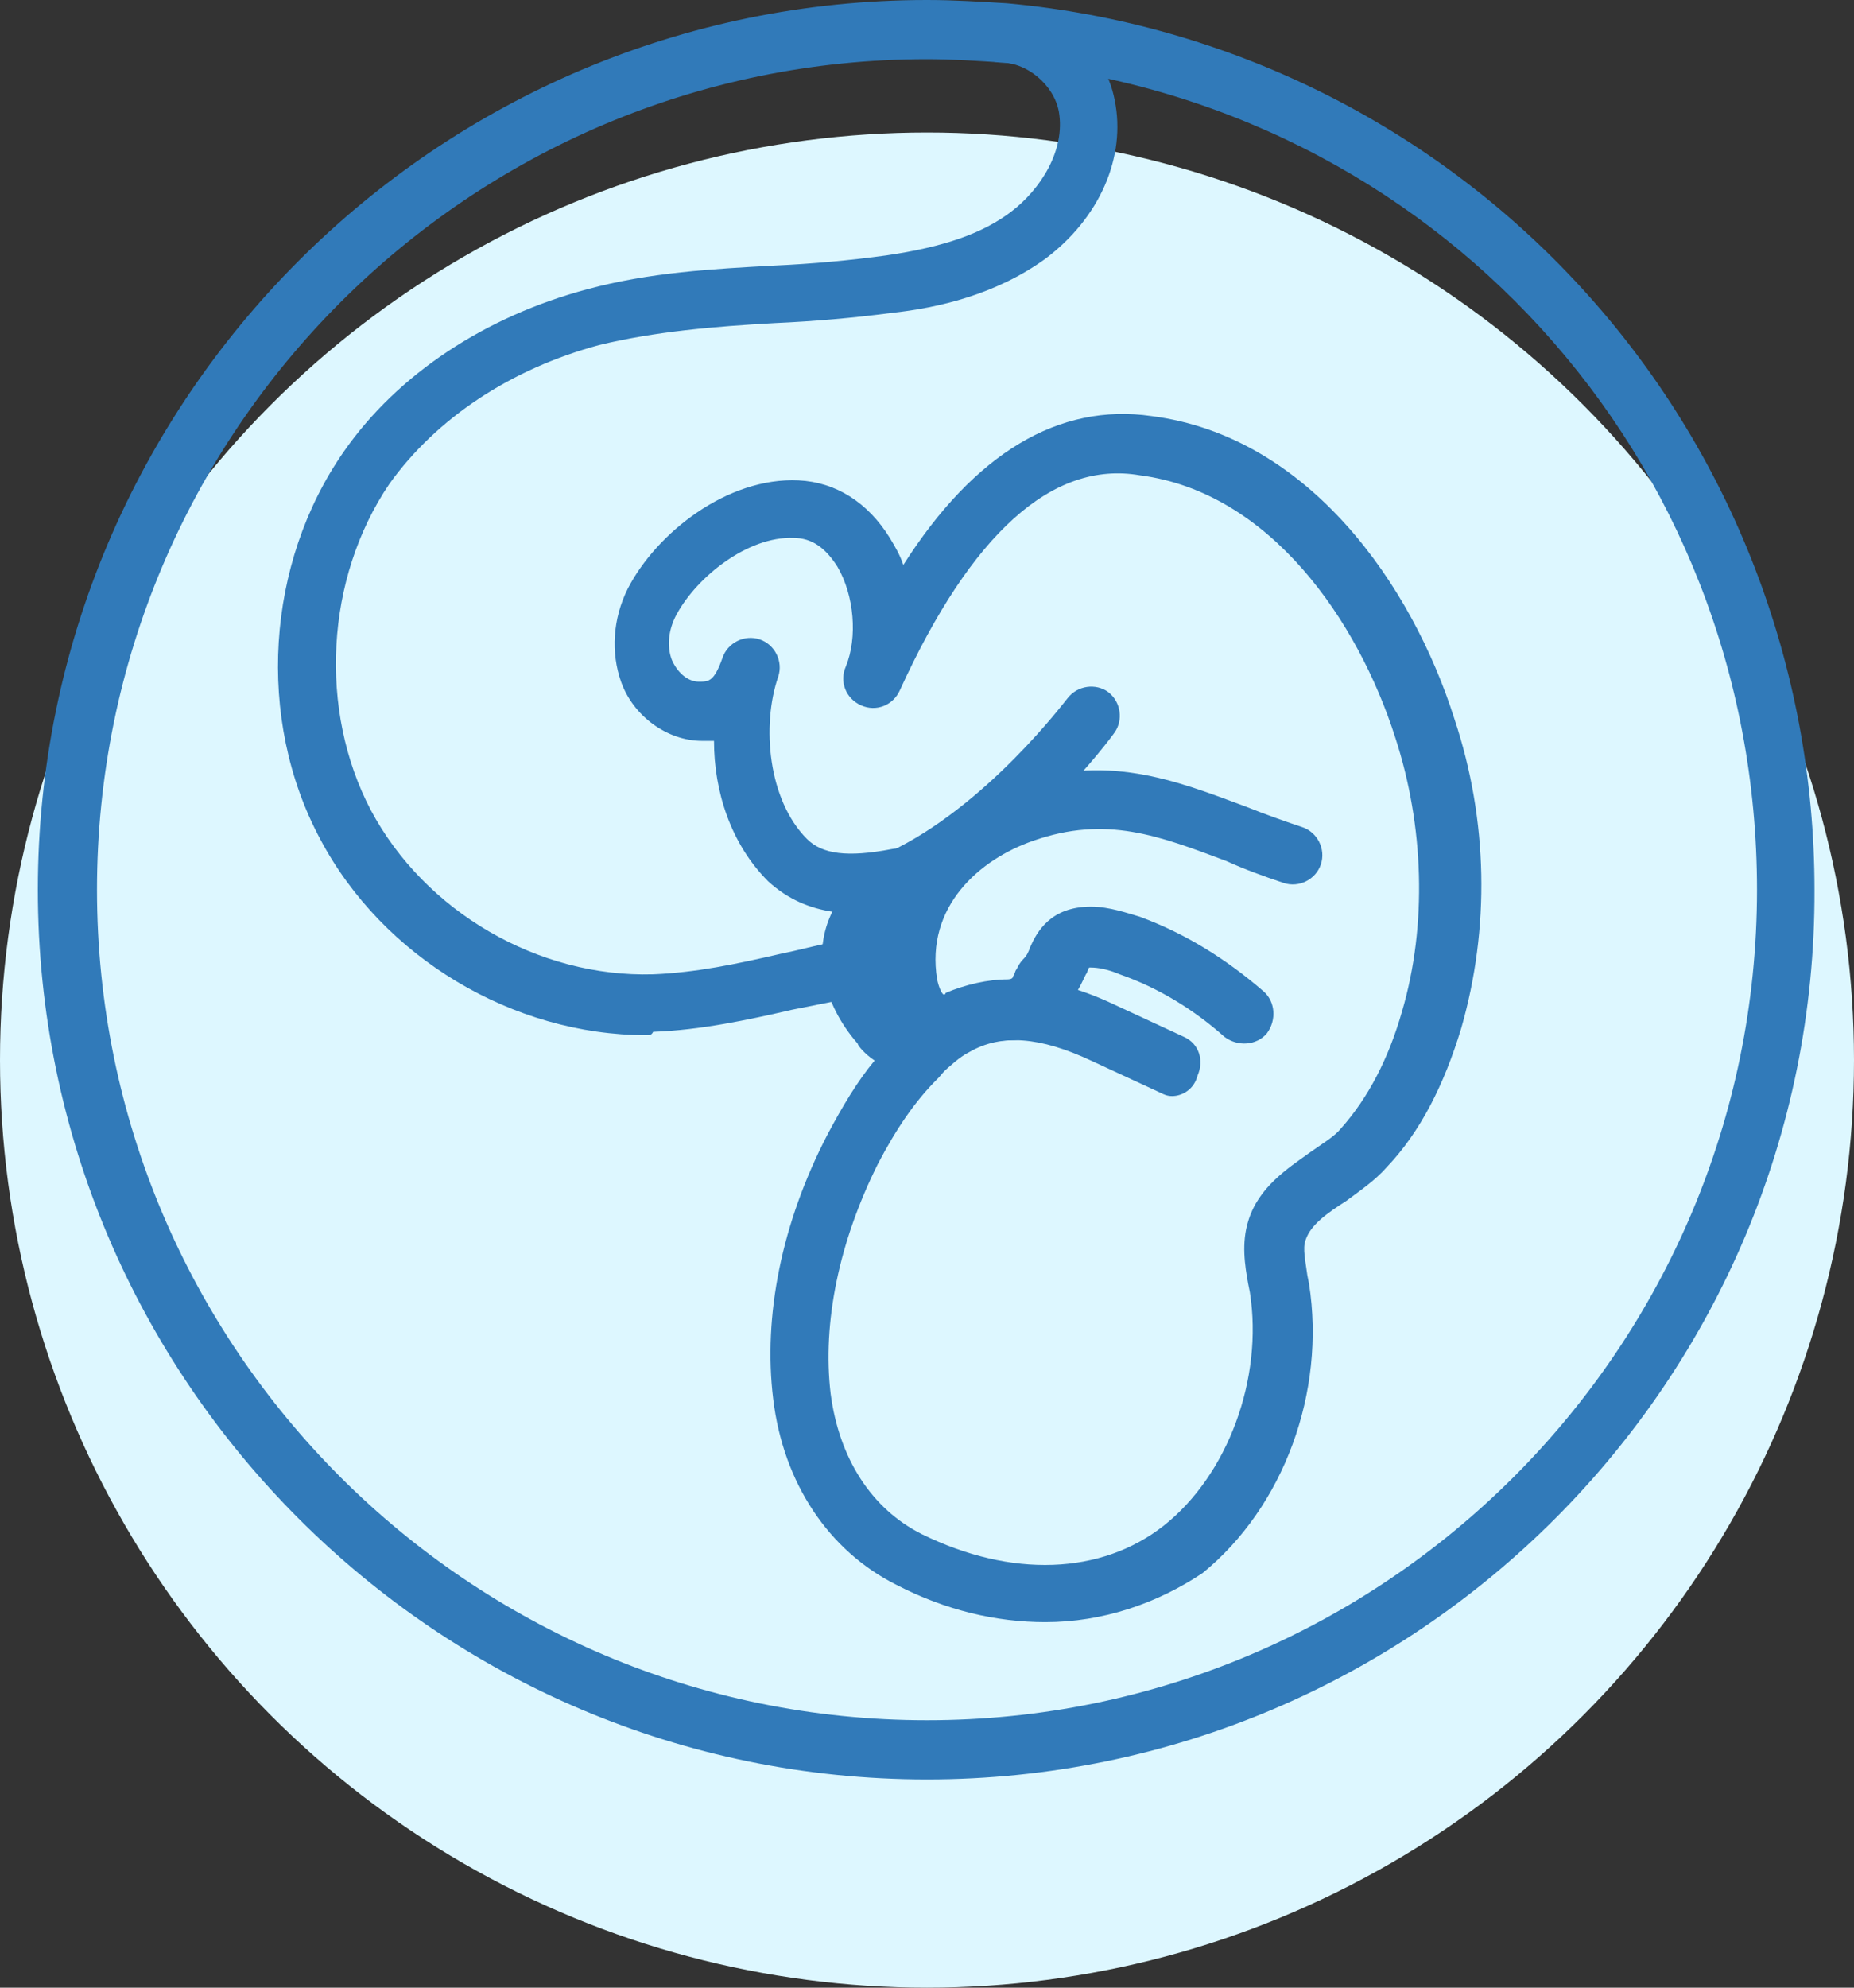 <?xml version="1.0" encoding="UTF-8"?> <svg xmlns="http://www.w3.org/2000/svg" width="98" height="105" viewBox="0 0 98 105" fill="none"><rect x="0" y="0" width="98" height="105" fill="#333333" stroke="none"/><circle cx="49" cy="56" r="49" fill="#DDF7FF"></circle><g clip-path="url(#clip0_2107_7203)"><path d="M49 94C23.087 94 2 72.913 2 47C2 21.087 23.087 0 49 0C50.43 0 51.859 0.089 53.289 0.179C64.905 1.251 75.717 6.612 83.58 15.19C91.532 23.857 95.911 35.205 95.911 47C96 72.913 74.912 94 49 94ZM49 3.127C24.785 3.127 5.127 22.785 5.127 47C5.127 71.215 24.785 90.873 49 90.873C73.215 90.873 92.873 71.215 92.873 47C92.873 24.125 75.717 5.361 53.021 3.306C51.681 3.217 50.34 3.127 49 3.127Z" fill="#317AB9"></path><path d="M55.255 85.69C52.663 85.69 49.983 85.065 47.392 83.724C43.818 81.937 41.405 78.363 40.869 73.895C40.333 69.517 41.316 64.603 43.728 59.956C44.532 58.437 45.337 57.097 46.23 56.025C45.694 55.667 45.337 55.221 45.337 55.131C43.46 52.987 42.924 50.306 43.996 48.162C42.835 47.983 41.673 47.536 40.601 46.553C38.635 44.587 37.741 41.818 37.741 39.137C37.563 39.137 37.295 39.137 37.116 39.137C35.239 39.137 33.453 37.797 32.827 36.01C32.291 34.49 32.38 32.703 33.184 31.095C34.703 28.146 38.456 25.198 42.209 25.376C44.175 25.466 45.873 26.538 47.034 28.415C47.302 28.861 47.57 29.308 47.749 29.844C51.502 23.947 55.97 21.266 60.884 21.981C69.194 23.053 74.644 30.916 76.878 37.975C78.665 43.337 78.755 49.055 77.236 54.327C76.342 57.276 75.091 59.778 73.304 61.654C72.679 62.369 71.874 62.905 71.16 63.441C70.177 64.067 69.283 64.692 69.015 65.496C68.837 65.943 69.015 66.658 69.105 67.373L69.194 67.819C70.088 73.538 67.854 79.614 63.565 83.099C61.152 84.707 58.293 85.69 55.255 85.69ZM49 53.612C49.357 53.612 49.715 53.791 50.072 54.059C50.698 54.595 50.787 55.578 50.162 56.293L49.626 56.918C49.626 56.918 49.626 56.918 49.536 57.008C48.374 58.169 47.392 59.599 46.409 61.475C44.354 65.586 43.46 69.874 43.907 73.627C44.354 77.023 46.051 79.703 48.732 81.044C53.468 83.367 58.203 83.188 61.51 80.597C64.905 77.916 66.781 72.823 66.067 68.266L65.977 67.819C65.799 66.837 65.62 65.675 65.977 64.513C66.513 62.726 68.032 61.743 69.283 60.85C69.909 60.403 70.534 60.046 70.892 59.599C72.321 57.99 73.394 55.935 74.108 53.434C75.449 48.876 75.27 43.605 73.751 38.958C71.785 32.793 67.139 26.002 60.259 25.108C55.612 24.304 51.323 28.236 47.57 36.456C47.213 37.261 46.319 37.618 45.515 37.261C44.711 36.903 44.354 36.01 44.711 35.205C45.337 33.686 45.158 31.453 44.264 29.933C43.639 28.951 42.924 28.415 41.941 28.415C39.529 28.325 36.848 30.47 35.776 32.435C35.329 33.24 35.239 34.133 35.508 34.848C35.776 35.473 36.312 36.01 36.937 36.01C37.473 36.01 37.741 36.01 38.188 34.759C38.456 33.954 39.35 33.508 40.154 33.776C40.958 34.044 41.405 34.937 41.137 35.742C40.243 38.333 40.601 42.264 42.656 44.319C43.46 45.124 44.8 45.302 47.124 44.855C47.928 44.677 48.821 45.213 49 46.106C49.179 47 48.643 47.804 47.749 47.983C47.66 47.983 47.302 48.162 46.677 49.591C46.051 50.842 46.766 52.182 47.57 53.165C47.749 53.434 48.106 53.702 48.374 53.88C48.553 53.612 48.821 53.612 49 53.612Z" fill="#317AB9"></path><path d="M49.804 55.667C49.268 55.667 48.821 55.578 48.374 55.31C47.392 54.774 46.587 53.612 46.409 52.272C45.605 47.447 48.464 43.247 53.557 41.46C58.471 39.762 62.046 41.192 65.888 42.622C66.781 42.979 67.764 43.337 68.837 43.694C69.641 43.962 70.087 44.856 69.819 45.66C69.551 46.464 68.658 46.911 67.854 46.643C66.781 46.285 65.799 45.928 64.816 45.481C61.241 44.141 58.471 43.069 54.629 44.409C51.77 45.392 48.911 47.894 49.536 51.736C49.626 52.183 49.804 52.54 49.894 52.54C49.894 52.54 49.983 52.54 49.983 52.451C51.055 52.004 52.217 51.736 53.289 51.736C53.468 51.736 53.557 51.646 53.557 51.557C53.646 51.468 53.646 51.289 53.736 51.2C53.825 51.021 53.914 50.842 54.093 50.663C54.272 50.485 54.361 50.306 54.451 50.038C54.808 49.234 55.523 47.894 57.667 47.894C58.65 47.894 59.633 48.251 60.258 48.43C62.671 49.323 64.816 50.663 66.781 52.361C67.407 52.897 67.496 53.88 66.96 54.595C66.424 55.221 65.441 55.31 64.726 54.774C63.118 53.344 61.241 52.183 59.186 51.468C58.561 51.2 58.025 51.11 57.667 51.11C57.578 51.11 57.578 51.11 57.578 51.11C57.489 51.2 57.489 51.378 57.399 51.468C57.221 51.825 57.042 52.272 56.684 52.719C56.595 52.808 56.595 52.987 56.506 53.076C55.97 54.238 54.719 54.953 53.378 54.953C52.663 54.953 51.949 55.131 51.323 55.399C50.698 55.578 50.251 55.667 49.804 55.667Z" fill="#317AB9"></path><path d="M61.956 57.901C61.688 57.901 61.51 57.812 61.331 57.722L57.667 56.025C54.987 54.774 52.931 54.595 51.234 55.578C50.698 55.846 50.251 56.293 49.626 56.829C49 57.454 48.017 57.454 47.392 56.829C46.766 56.203 46.766 55.22 47.392 54.595C48.196 53.88 48.911 53.255 49.626 52.808C52.306 51.289 55.344 51.378 58.918 53.076L62.582 54.774C63.386 55.131 63.654 56.025 63.297 56.829C63.118 57.544 62.492 57.901 61.956 57.901Z" fill="#317AB9"></path><path d="M47.57 47.983C46.945 47.983 46.409 47.625 46.141 47.089C45.783 46.285 46.141 45.392 46.945 45.034C52.127 42.622 56.327 36.992 56.416 36.903C56.953 36.188 57.935 36.099 58.561 36.545C59.276 37.082 59.365 38.065 58.918 38.69C58.739 38.958 54.182 45.123 48.285 47.804C47.928 47.893 47.749 47.983 47.57 47.983Z" fill="#317AB9"></path><path d="M34.167 54.684C27.108 54.684 20.228 50.574 16.922 44.319C13.527 37.975 14.063 29.755 18.173 23.857C21.032 19.747 25.679 16.709 31.04 15.28C34.346 14.386 37.652 14.207 40.958 14.028C42.924 13.939 44.89 13.761 46.855 13.492C49.894 13.046 51.949 12.331 53.468 11.169C54.987 10.008 56.327 7.952 55.97 5.897C55.702 4.468 54.272 3.306 52.932 3.306C52.038 3.306 51.413 2.591 51.413 1.698C51.413 0.894 52.127 0.179 52.932 0.179C55.791 0.268 58.382 2.502 58.918 5.272C59.544 8.31 58.114 11.527 55.255 13.671C52.663 15.547 49.626 16.262 47.124 16.53C45.069 16.799 43.013 16.977 40.958 17.067C37.742 17.245 34.614 17.513 31.665 18.228C27.019 19.479 23.087 22.07 20.586 25.555C17.19 30.559 16.833 37.529 19.603 42.8C22.462 48.162 28.449 51.646 34.525 51.468C36.759 51.378 38.903 50.932 41.226 50.395C42.12 50.217 43.103 49.949 43.996 49.77C44.8 49.591 45.694 50.127 45.783 51.021C45.962 51.825 45.426 52.719 44.532 52.808C43.639 52.987 42.745 53.165 41.852 53.344C39.529 53.88 37.027 54.416 34.525 54.506C34.435 54.684 34.346 54.684 34.167 54.684Z" fill="#317AB9"></path></g><defs><clipPath id="clip0_2107_7203"><rect width="94" height="94" fill="white" transform="translate(2)"></rect></clipPath></defs></svg> 